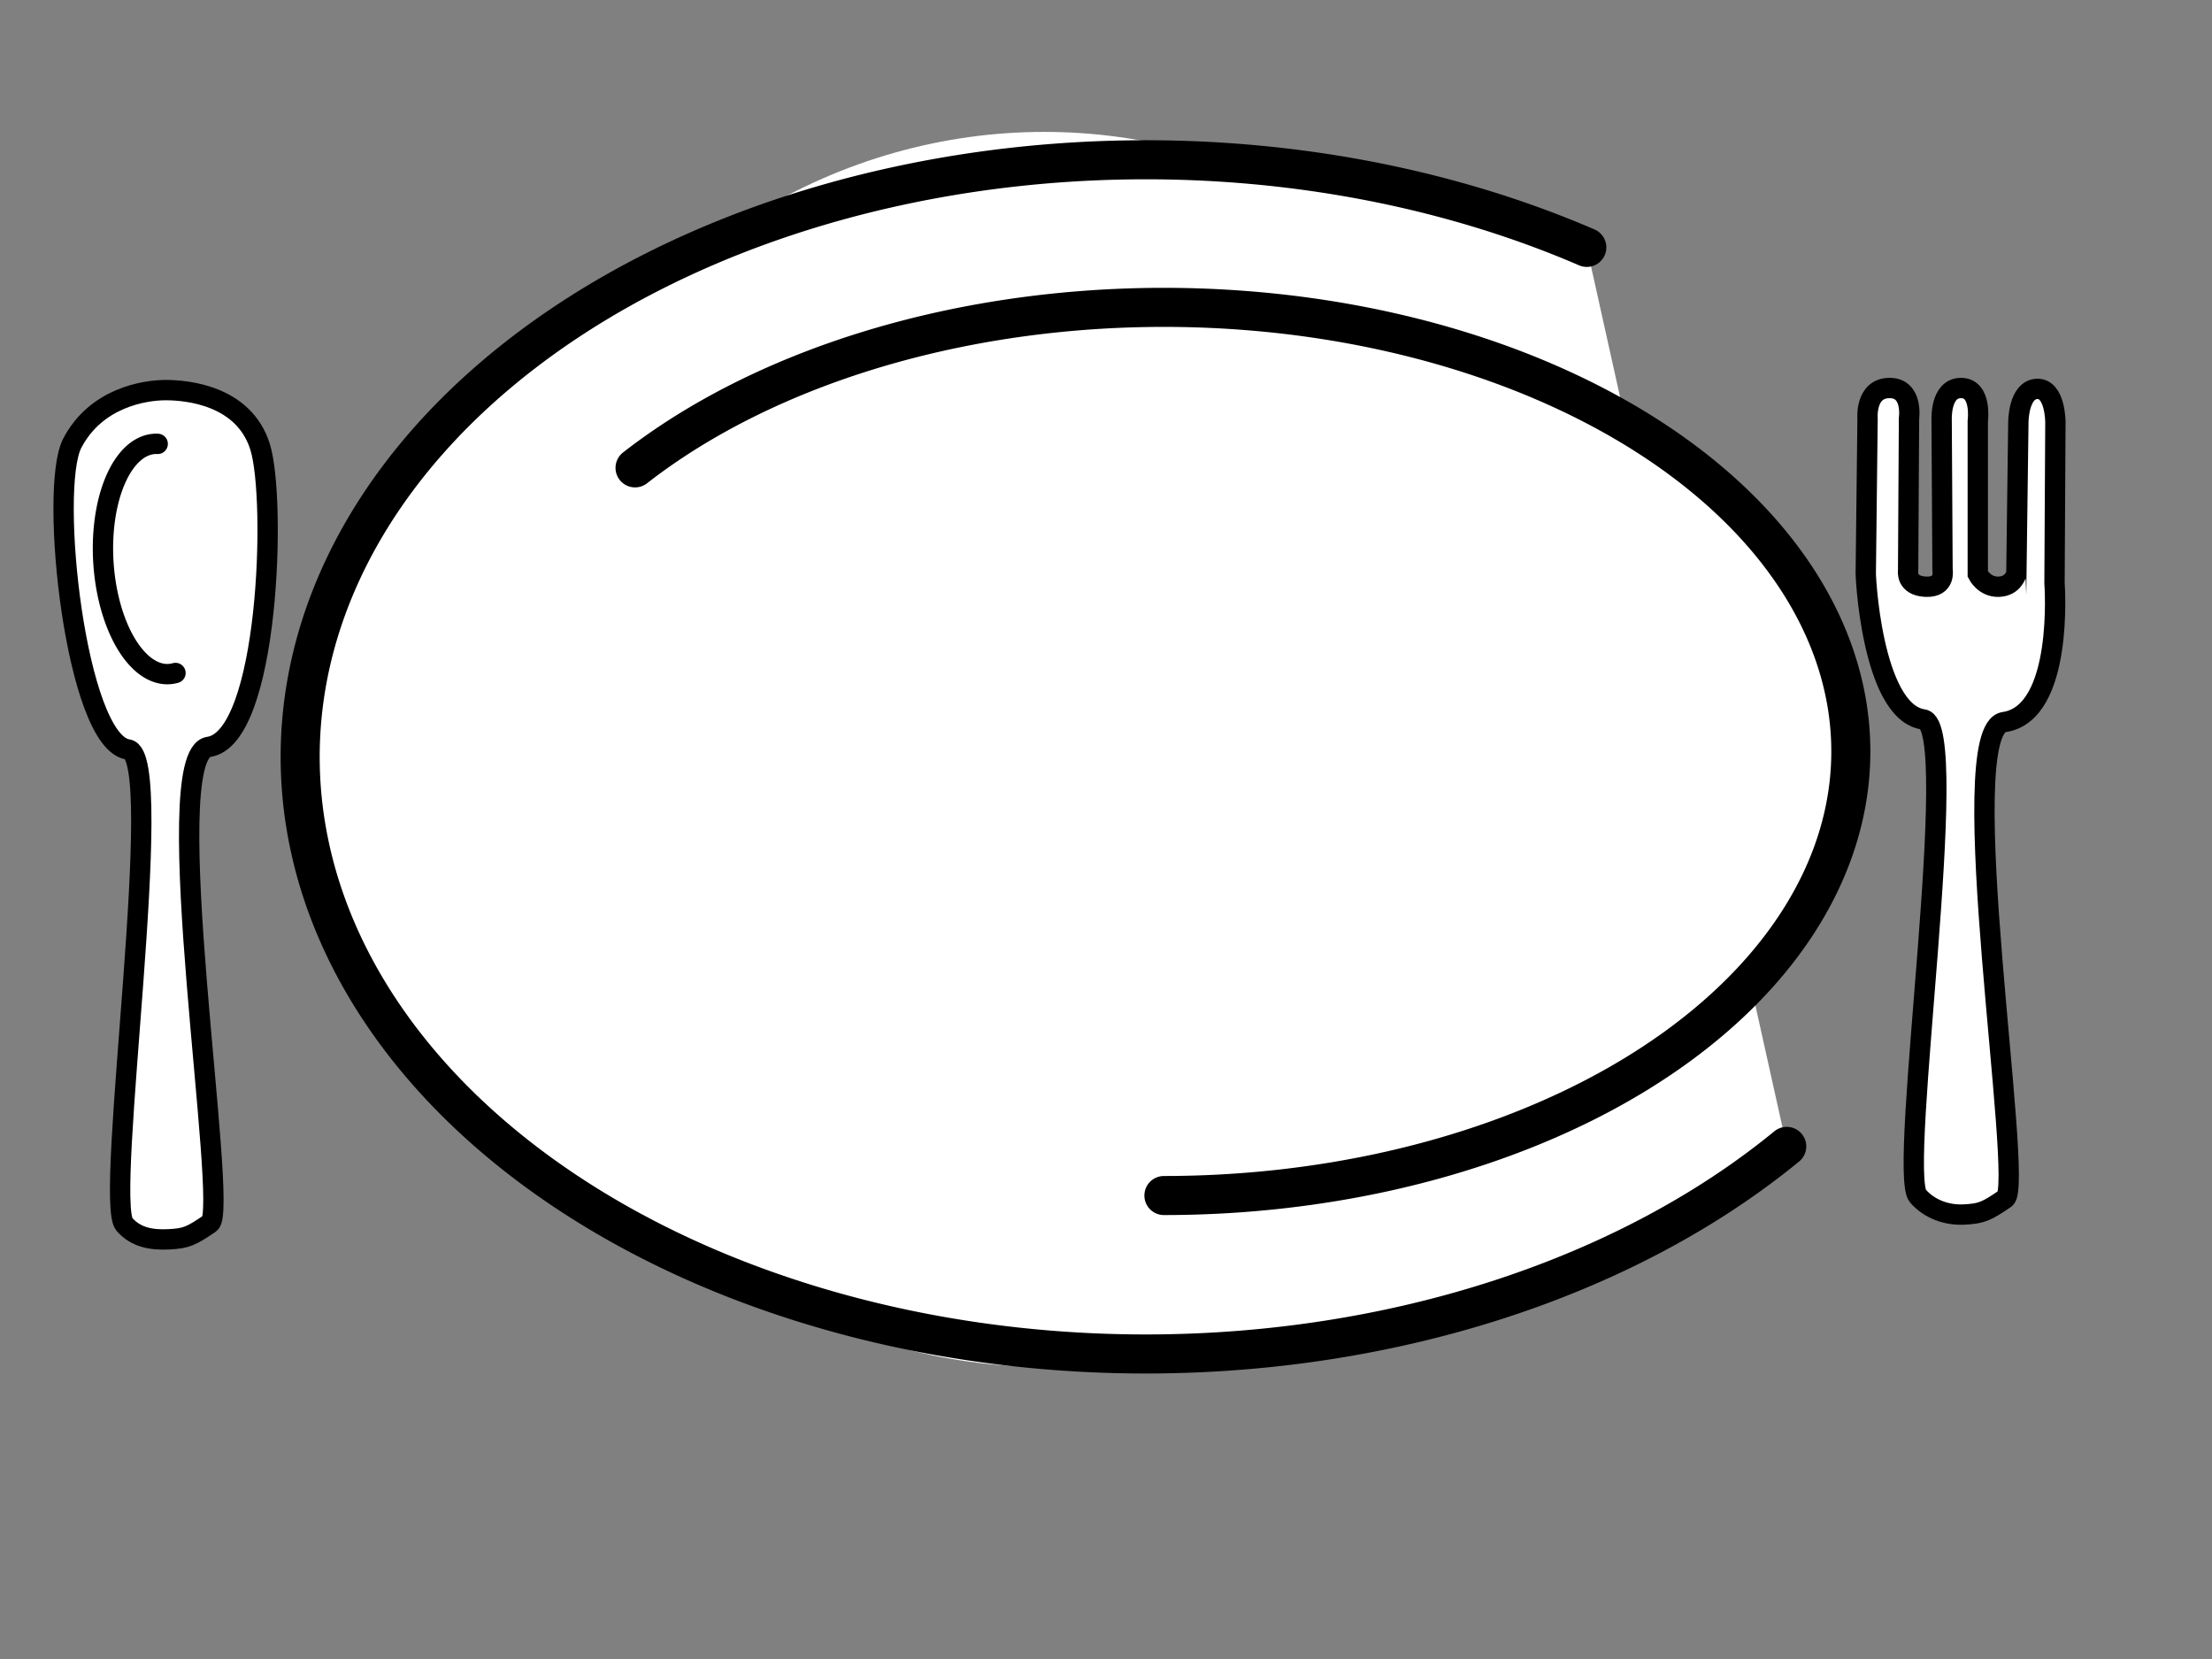 <?xml version="1.0"?><svg width="640" height="480" xmlns="http://www.w3.org/2000/svg">
 <rect width="100%" height="100%" fill="#808080" stroke="none"/>
 <title>white background</title>
 <g>
  <title>Layer 1</title>
  <path d="m20.905,128.243c6.889,-13.208 20.922,-15.372 27.046,-15.372c6.124,0 22.619,1.473 27.301,16.408c4.741,15.125 2.602,84.28 -14.842,86.813c-15.44,2.242 6.092,133.944 0.335,137.863c-5.446,3.707 -6.809,4.358 -11.912,4.617c-5.103,0.259 -9.59,-0.588 -12.85,-4.34c-6.006,-6.913 12.578,-135.722 1.033,-137.395c-15.044,-2.18 -22.999,-75.387 -16.11,-88.595z" stroke-miterlimit="4" stroke-width="5.883" stroke="#000000" fill-rule="evenodd" fill="#ffffff" id="path8399"/>
  <ellipse fill="#ffffff" stroke="#ffffff" stroke-width="11.3" stroke-linecap="round" cx="302.127" cy="216.813" id="svg_1" rx="162.5" ry="173"/>
  <ellipse fill="#ffffff" stroke="#000000" stroke-width="11.3" stroke-linecap="round" cx="441.627" cy="152.813" id="svg_2" ry="14"/>
  <path d="m539.833,165.096l0.51,-44.028c0,0 -0.765,-8.806 6.379,-8.806c6.889,0 5.613,8.806 5.613,8.806l-0.255,44.028c0,0 -0.765,4.403 5.103,4.662c5.868,0.259 4.848,-4.921 4.848,-4.921l-0.255,-43.251c0,0 -0.51,-9.324 5.613,-9.324c6.123,0 4.848,9.583 4.848,9.583l0,44.287c0,0 1.914,3.82 6.123,3.626c4.21,-0.194 4.912,-3.691 5.039,-3.593l0.574,-44.06c0,0 0,-9.324 5.358,-9.583c5.358,-0.259 5.358,9.583 5.358,9.583l-0.255,46.618c0,0 2.857,37.662 -14.587,40.195c-15.44,2.242 6.092,133.945 0.335,137.863c-5.446,3.707 -6.809,4.358 -11.912,4.617c-5.103,0.259 -10.095,-1.598 -13.355,-5.35c-6.006,-6.913 13.083,-136.227 1.538,-137.9c-15.044,-2.18 -16.876,-43.311 -16.621,-43.052z" id="path4031" stroke-miterlimit="4" stroke-width="5.883" stroke="#000000" fill-rule="evenodd" fill="#ffffff"/>
  <path id="path1307" d="m516.957,331.685a244.667,172.761 0 1 1-57.845,-260.105" stroke-dashoffset="0" stroke-miterlimit="0" stroke-linecap="round" stroke-width="11.3" stroke="#000000" fill="#ffffff"/>
  <path id="path2182" d="m183.74,135.367a198.787,128.486 0 1 1153.016,210.536" stroke-dashoffset="0" stroke-miterlimit="0" stroke-linecap="round" stroke-width="11.3" stroke="#000000" fill="#ffffff"/>
  <path transform="rotate(176.338 48.197,161.57) " id="path8401" d="m47.745,128.329a16.92,33.367 0 1 10.903,66.483" stroke-dashoffset="0" stroke-miterlimit="4" stroke-linecap="round" stroke-width="5.883" stroke="#000000" fill="none"/>
 </g>
</svg>